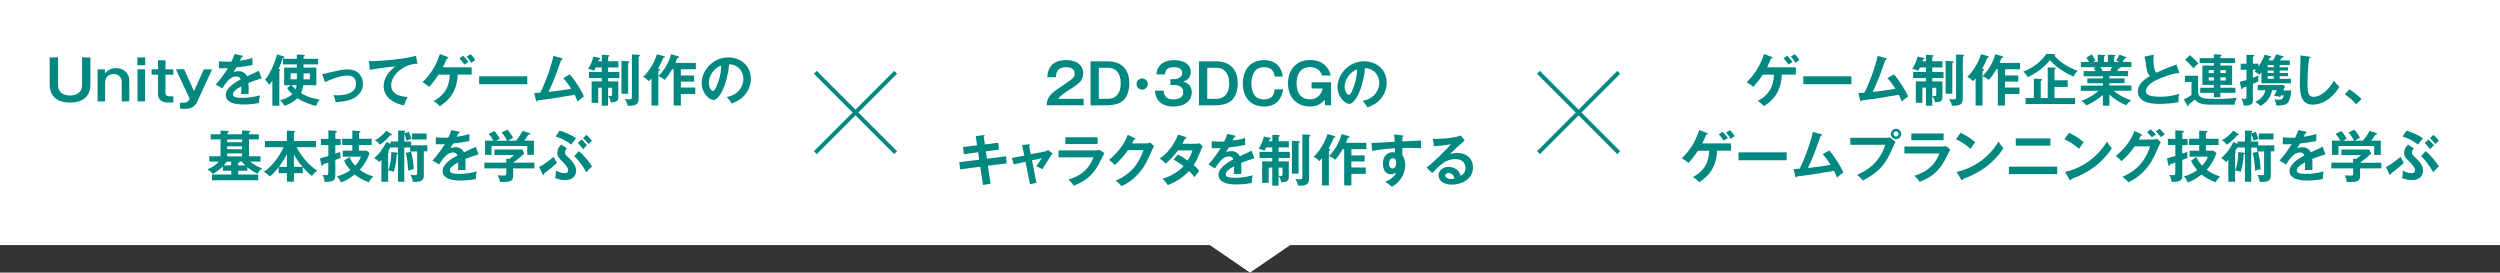 <?xml version="1.0" encoding="UTF-8"?>
<svg id="_レイヤー_2" data-name="レイヤー 2" xmlns="http://www.w3.org/2000/svg" viewBox="0 0 493.12 53.77">
  <rect x="0" y="0" width="493.12" height="53.77" fill="#333333" stroke="none"/>
  <defs>
    <style>
      .cls-1 {
        fill: #008881;
      }

      .cls-2 {
        fill: #fff;
      }

      .cls-3 {
        fill: none;
        stroke: #008881;
        stroke-miterlimit: 10;
        stroke-width: .8px;
      }
    </style>
  </defs>
  <g id="_本体" data-name="本体">
    <g>
      <rect class="cls-2" width="493.12" height="48.34"/>
      <g>
        <g>
          <path class="cls-1" d="M11.45,11.33v5.49c0,1.27.89,2.02,2.33,2.02,1.35,0,2.41-.62,2.41-2.04v-5.48h1.64v5.35c0,2.5-1.68,3.56-3.97,3.56-2.43,0-4.06-1.07-4.06-3.64v-5.27h1.65Z"/>
          <path class="cls-1" d="M20.7,13.67l.02.8c.22-.28.83-1.03,2.18-1.03,1.54,0,2.6,1.01,2.6,2.5v4.06h-1.49v-3.87c0-.65-.42-1.52-1.58-1.52-.3,0-1.09.07-1.45.73-.18.33-.25.67-.25.87v3.8h-1.48v-6.33h1.46Z"/>
          <path class="cls-1" d="M28.64,12.87h-1.55v-1.54h1.55v1.54ZM28.61,20h-1.49v-6.33h1.49v6.33Z"/>
          <path class="cls-1" d="M32.64,13.67h1.54v1.07h-1.54v3.56c0,.67.43.7,1.04.7h.51v1.19c-.18.02-.47.04-.9.04-.58,0-2.12,0-2.12-1.78v-3.72h-1.27v-1.07h1.27v-1.77h1.48v1.77Z"/>
          <path class="cls-1" d="M36.32,13.67l1.94,4.31,1.95-4.31h1.63l-2.95,6.42c-.6,1.31-1.78,1.38-2.41,1.38-.31,0-.65-.01-.96-.06v-1.16h.79c.59,0,.84-.25,1.1-.77l-2.72-5.82h1.63Z"/>
          <path class="cls-1" d="M47.68,10.93c.08.02.22.04.22.18,0,.1-.12.17-.26.18-.12.26-.2.42-.33.68,1.56-.22,2.12-.42,2.49-.55v1.41c-1.03.19-2.13.37-3.2.47-.13.24-.38.65-.57.98.46-.25.95-.25,1.04-.25.18,0,1.18.02,1.66,1.01.78-.35,1.87-.85,2.33-1.09l.55,1.5c-.97.3-1.8.57-2.6.9.03.43.04.81.04,1.1,0,.48-.02.81-.03,1.09-.08,0-.97-.03-1.47,0,.05-.56.05-.66.05-1.52-1.2.65-1.65,1.13-1.65,1.61s.56.67,1.86.67c.4,0,1.68,0,3.46-.5-.14.57-.18,1.09-.18,1.51-1.37.3-2.73.3-3.06.3-.62,0-3.5,0-3.5-1.88,0-1.53,2.27-2.72,2.94-3.07-.1-.26-.32-.59-.9-.59-.86,0-1.67.65-2.72,2.37l-1.31-.77c.47-.48,1.6-1.87,2.42-3.23-.54.02-.87.03-1.76.02v-1.38c.25.02.91.09,1.77.09.4,0,.56-.01.67-.02.07-.13.43-.86.63-1.5l1.41.3Z"/>
          <path class="cls-1" d="M55.08,20.85h-1.36v-4.95c-.29.43-.46.63-.63.83-.14-.24-.46-.69-.81-1,1.2-1.39,2.13-3.98,2.37-5l1.27.38c.08.02.17.08.17.17,0,.19-.27.22-.35.23-.18.56-.38,1.2-.78,2.1.13.04.32.11.32.23,0,.08-.08.12-.18.17v6.84ZM57.32,16.8h-1.27v-3.47h2.5v-.63h-2.75v-1.1h2.75v-.84l1.33.05c.1,0,.25.06.25.17s-.15.18-.25.21v.41h2.87v1.1h-2.87v.63h2.52v3.47h-2.58c-.09.55-.21,1.04-.45,1.54.49.32,1.5.96,3.67,1.29-.32.33-.64,1.06-.7,1.27-.84-.2-2.51-.74-3.67-1.53-.55.55-1.54,1.17-2.58,1.53-.14-.33-.35-.7-.86-1.12,1.19-.32,2-.79,2.43-1.22-.63-.58-.84-.89-1.03-1.19l.7-.56ZM58.55,15.64v-1.17h-1.22v1.17h1.22ZM57.54,16.8c.33.41.69.76.75.83.12-.26.18-.48.22-.83h-.97ZM59.88,14.48v1.17h1.24v-1.17h-1.24Z"/>
          <path class="cls-1" d="M63.54,14.62c.53-.08.67-.12,1.91-.42,1.3-.31,2.12-.51,3.08-.51,2.54,0,3.06,1.84,3.06,2.82,0,1.13-.53,2.37-2.29,3.09-.95.4-2.46.53-3.08.55-.11-.56-.23-.88-.47-1.39.2.01.43.03.77.03,1.19,0,3.7-.19,3.7-2.27,0-.41-.09-1.62-1.71-1.62-1.31,0-3.22.73-4.42,1.3l-.55-1.6Z"/>
          <path class="cls-1" d="M82.35,12.58c-2.75-.01-5.19,2.24-5.19,4.26,0,1.29.9,2.12,3.23,2.3-.43.8-.59,1.32-.69,1.66-1.67-.37-4.02-1.33-4.02-3.83,0-1.47.84-2.74,2.31-3.87-.7.04-3.95.42-5.02.69l-.21-1.77c.21.02.42.03.71.03.75,0,5.34-.19,8.58-1.04l.29,1.57Z"/>
          <path class="cls-1" d="M86.52,14.71c-.04.07-.96,1.5-1.89,2.43-.36-.33-.74-.62-1.29-.92,1.88-1.82,2.85-3.79,3.42-5.57l1.52.58c.08.03.18.08.18.17,0,.11-.22.14-.33.17-.24.59-.5,1.14-.77,1.71h5.67v1.44h-2.75c-.09,2.12-.74,4.49-3.54,6.22-.44-.5-1.02-.9-1.21-1.02,1.51-.85,3.06-2.07,3.19-5.19h-2.19ZM91.35,11c.3.26.77.79,1.03,1.22-.26.18-.73.47-.8.52-.11-.17-.47-.72-.97-1.24l.74-.5ZM92.8,10.67c.14.14.6.59.95,1.17-.17.1-.48.31-.79.56-.31-.54-.47-.76-.91-1.22l.76-.51Z"/>
          <path class="cls-1" d="M104,15.05v1.56h-9.49v-1.56h9.49Z"/>
          <path class="cls-1" d="M112.38,14.65c1.16,1.33,2.44,3.38,2.79,4.39-.07.04-.95.7-1.25.98-.25-.67-.46-1.1-.57-1.33-4.38.76-4.48.77-7.3,1.11-.04.15-.09.2-.18.2-.08,0-.13-.11-.15-.2l-.35-1.43c.19-.01,1.01-.08,1.19-.1.73-1.33,2.02-4.57,2.61-7.23l1.59.42c.12.03.2.08.2.15,0,.13-.12.19-.26.21-.18.48-.92,2.61-1.09,3.03-.43,1.11-.9,2.21-1.42,3.28,1.01-.1,3.09-.37,4.49-.63-.98-1.45-1.32-1.82-1.58-2.09l1.3-.76Z"/>
          <path class="cls-1" d="M118.71,12.09v-1.27l1.24.06c.15.01.24.03.24.13s-.04.12-.24.21v.87h2.02v1.22h-2.02v.88h2.22v1.21h-2.22v.66h2.01v3.23c0,.84-.87.87-1.49.89-.05-.54-.38-1.03-.53-1.24v1.91h-1.24v-3.56h-.7v2.99h-1.3v-4.22h2v-.66h-2.52v-1.21h2.52v-.88h-1.19c-.23.44-.25.49-.34.65-.4-.19-.88-.35-1.17-.4.42-.56.91-1.72,1.04-2.39l1.18.23c.08.01.19.05.19.17,0,.09-.08.14-.3.19-.06.19-.08.24-.1.33h.68ZM119.95,18.89c.21.04.35.08.48.08.25,0,.3-.18.3-.41v-1.26h-.78v1.59ZM123.91,12.09c.19.01.25.07.25.14,0,.06-.02.1-.07.12-.07.03-.12.07-.19.1v6.04h-1.32v-6.5l1.32.1ZM125.97,10.82c.09,0,.26.03.26.14,0,.1-.04.12-.26.24v8.17c0,.98-.38,1.22-.73,1.35-.31.12-1.03.17-1.44.14-.04-.3-.1-.58-.53-1.33.08.01.78.07.81.07.41,0,.56-.06.56-.53v-8.32l1.32.05Z"/>
          <path class="cls-1" d="M129.99,13.61c.07.02.19.09.19.17,0,.13-.22.18-.32.2v6.84h-1.36v-5.36c-.3.35-.38.45-.51.57-.29-.33-.75-.7-1.13-.87.91-.81,2.18-2.64,2.72-4.47l1.43.41c.09.02.15.05.15.13,0,.15-.19.15-.32.15-.41.97-.59,1.38-1.03,2.15l.19.08ZM133.83,11.1c.08.02.13.1.13.17,0,.11-.12.12-.33.13-.12.28-.14.35-.42,1.01h4.04v1.25h-2.95v1.23h2.61v1.2h-2.61v1.18h2.84v1.27h-2.84v2.28h-1.42v-7.15h-.31c-.56.98-.89,1.43-1.46,2.09-.36-.32-.84-.58-1.24-.73,1.72-1.74,2.31-3.62,2.51-4.33l1.45.41Z"/>
          <path class="cls-1" d="M143.36,19.13c2.6-.5,3.27-2.43,3.27-3.59,0-1.28-.83-2.77-2.81-2.87-.37,4.1-1.96,7.05-3.09,7.05-.85,0-2.33-1.39-2.33-3.36,0-2.34,2.12-5.04,5.26-5.04,2.34,0,4.44,1.58,4.44,4.21,0,1.64-.74,2.71-1.3,3.33-.75.85-1.66,1.24-2.48,1.56-.33-.55-.54-.84-.97-1.31ZM139.8,16.27c0,.94.49,1.67.84,1.67.32,0,.63-.75.8-1.19.78-1.88.8-3.31.83-3.82-1.5.46-2.46,2.17-2.46,3.33Z"/>
          <path class="cls-1" d="M47.75,26.48v-.74l1.39.07c.14.01.23.04.23.12,0,.1-.07.13-.26.23v.32h1.94v1.02h-1.94v3.32h2.28v1.05h-1.98c.47.47,1.24.98,2.29,1.34-.33.26-.61.53-.91,1.06-.48-.22-1.25-.65-2.01-1.29v.7h-1.79v.75h3.94v1.13h-9.12v-1.13h3.81v-.75h-1.66v-.87c-.6.61-1.03.91-1.97,1.5-.27-.31-.63-.62-1.07-.92.55-.23,1.52-.65,2.24-1.52h-1.88v-1.05h2.22v-3.32h-1.94v-1.02h1.94v-.73l1.41.08c.12.01.22.03.22.13,0,.11-.09.14-.3.23v.29h2.94ZM44.71,31.88c-.13.2-.31.43-.59.75h1.47v-.75h-.88ZM44.81,27.51v.54h2.94v-.54h-2.94ZM44.81,28.87v.56h2.94v-.56h-2.94ZM44.81,30.26v.57h2.94v-.57h-2.94ZM48.37,32.62c-.24-.25-.44-.46-.64-.75h-.48s.02.04.02.07c0,.1-.14.14-.31.2v.48h1.41Z"/>
          <path class="cls-1" d="M59.72,34.16h-1.74v1.67h-1.39v-1.67h-1.63v-1.18c-.57.73-1.03,1.28-1.74,1.82-.37-.48-.95-.77-1.21-.89,2.07-1.32,3.49-3.89,3.95-4.88h-3.7v-1.22h4.32v-2.07l1.33.09c.05,0,.29.03.29.15,0,.09-.11.15-.23.21v1.62h4.35v1.22h-3.82c.74,1.52,2.44,3.65,4.08,4.63-.62.47-.79.66-1.03,1.07-.71-.54-1.35-1.22-1.84-1.78v1.22ZM56.59,30.4c-.56,1.08-.96,1.69-1.57,2.51h1.57v-2.51ZM59.68,32.91c-.68-.81-1.19-1.5-1.71-2.43v2.43h1.71Z"/>
          <path class="cls-1" d="M67.19,27.4v1.23h-1.05v1.68c.62-.22.76-.28.99-.37-.01.13-.02.22-.02.35,0,.18.01.48.09.81-.42.21-.58.28-1.06.46v3.03c0,.89-.23,1.31-2.11,1.28-.03-.54-.18-.96-.45-1.36.33.04.46.05.71.05.41,0,.47-.03.47-.64v-1.85c-.34.12-.88.31-1.02.35-.03.12-.09.31-.22.31-.11,0-.13-.12-.15-.23l-.24-1.27c.67-.17,1.06-.29,1.64-.46v-2.15h-1.47v-1.23h1.47v-1.68l1.33.08c.15.01.34.02.34.17,0,.13-.12.2-.3.24v1.2h1.05ZM72.32,29.71l.56.48c-.36,1.34-1.31,2.63-1.91,3.31,1.06.79,1.95,1.09,2.63,1.28-.58.63-.71.85-.83,1.16-1.01-.3-2.14-.96-2.8-1.51-1.16.86-1.83,1.25-2.71,1.55-.3-.63-.54-.92-.79-1.2,1.34-.3,2.34-1.03,2.62-1.24-.69-.85-.95-1.24-1.21-1.86l1.05-.71c.16.38.43.96,1.13,1.72.63-.69.96-1.24,1.13-1.79h-3.59v-1.18h1.89v-1.12h-2v-1.23h2v-1.63l1.3.1c.12.01.31.02.31.13,0,.15-.17.2-.29.24v1.16h2.5v1.23h-2.5v1.12h1.51Z"/>
          <path class="cls-1" d="M77.09,27.91h1.44v-2.17l1.14.04c.09,0,.27.01.27.13,0,.1-.1.15-.18.2v.22l.9-.34c.29.71.35.89.47,1.42-.38.09-.8.28-.95.34-.14-.59-.21-.85-.43-1.36v1.52h1.36v.76h3.19v1.18h-.7v4.81c0,1.21-1.1,1.21-1.68,1.21-.2,0-.36-.01-.52-.03-.03-.53-.17-.84-.45-1.36.13.02.4.07.8.07.44,0,.53-.04.53-.38v-4.3h-1.38v-.77h-1.16v6.75h-1.24v-5.58c-.03.08-.12.12-.24.14-.08,1.31-.19,2.3-.61,3.51-.36-.2-.52-.22-1.06-.28.46-1.47.55-2.04.58-3.66l1.04.12c.14.01.22.03.28.13v-1.14h-1.44v-.13c-.09.18-.21.43-.51.88.11.04.2.09.2.15,0,.09-.08.14-.18.18v5.67h-1.33v-4.32c-.25.26-.31.32-.43.45-.36-.4-.54-.54-1.01-.79.92-.68,1.94-2.16,2.46-3.2l.79.41v-.45ZM77.18,26.41c.08.05.13.1.13.17,0,.09-.08.12-.15.12-.04,0-.1.01-.17,0-.61.69-1.2,1.24-2.06,1.84-.32-.44-.46-.59-.99-.84.88-.51,1.64-1.13,2.27-1.94l.97.65ZM81.1,29.93c.11.44.46,1.85.51,3.43-.37.07-.75.18-1.09.33-.04-.8-.15-2.25-.47-3.54l1.06-.22ZM84.15,27.51h-2.89v-1.18h2.89v1.18Z"/>
          <path class="cls-1" d="M90.46,25.93c.08.02.22.04.22.18,0,.1-.12.17-.26.18-.12.26-.2.42-.33.68,1.56-.22,2.12-.42,2.49-.55v1.41c-1.04.19-2.13.37-3.2.47-.13.24-.39.65-.57.98.46-.25.95-.25,1.04-.25.18,0,1.18.02,1.66,1.01.78-.35,1.87-.85,2.33-1.09l.55,1.5c-.97.3-1.8.57-2.6.9.03.43.04.81.04,1.1,0,.48-.02.81-.03,1.09-.08,0-.97-.03-1.47,0,.05-.56.05-.66.05-1.52-1.2.65-1.65,1.13-1.65,1.61s.56.67,1.86.67c.4,0,1.68,0,3.45-.5-.14.57-.18,1.09-.18,1.51-1.36.3-2.73.3-3.06.3-.62,0-3.5,0-3.5-1.88,0-1.53,2.27-2.72,2.94-3.07-.1-.26-.32-.59-.9-.59-.86,0-1.67.65-2.72,2.37l-1.31-.77c.47-.48,1.59-1.87,2.42-3.23-.54.02-.87.03-1.76.02v-1.38c.25.02.91.09,1.77.09.4,0,.56-.01.67-.02.07-.13.43-.86.63-1.5l1.41.3Z"/>
          <path class="cls-1" d="M105.41,32.08v1.13h-4.19v1.5c0,1.16-.81,1.2-2.6,1.18-.07-.32-.21-.94-.43-1.31.19.01,1.04.04,1.2.04.47,0,.47-.07.47-.64v-.77h-4.31v-1.13h4.31v-.8l.57.08c.36-.28.79-.62.98-.77h-3.88v-1.11h5.48l.4.78c-.41.44-1.33,1.21-2.19,1.83h4.19ZM100.02,27.74c-.19-.43-.63-1.11-1.09-1.62l1.18-.54c.33.35.89,1.16,1.1,1.61-.12.07-.99.52-1.04.55h1.63c.57-.73.88-1.16,1.29-1.93l1.31.43c.07.02.18.07.18.17,0,.13-.18.15-.37.18-.38.6-.65.96-.79,1.16h1.89v2.79h-1.31v-1.74h-7.04v1.74h-1.29v-2.79h1.67c-.19-.32-.63-1.01-.94-1.34l1.11-.57c.42.41.87,1.11,1.08,1.53-.4.19-.63.32-.71.39h2.14Z"/>
          <path class="cls-1" d="M106.34,32.93c.64-.32,1.23-.66,2.87-1.99.21.46.55,1.02.65,1.2-.65.61-1.76,1.53-2.53,2.07,0,.11-.02.3-.18.3-.08,0-.13-.09-.16-.17l-.65-1.41ZM111.8,29.24c-.35.4-.35.77-.35.85,0,.3.12.46.55.87.78.74,1.64,1.54,1.64,2.72,0,.68-.38,1.85-2.18,1.85-.61,0-1.19-.13-1.96-.41.15-.65.15-1.19.14-1.47.61.29,1.11.51,1.71.51.19,0,.72,0,.72-.6,0-.53-.73-1.28-1.01-1.56-.93-.96-1.13-1.16-1.13-1.84,0-.86.48-1.36.76-1.64l1.12.74ZM110.4,25.77c1.12.34,2.52.95,3.22,1.53-.67.79-.78.95-.95,1.23-.85-.7-1.94-1.27-3.07-1.61l.79-1.16ZM114.18,29.82c.95.77,2.05,2.08,2.6,3.03-.49.4-.96.94-1.13,1.13-.73-1.4-1.9-2.78-2.38-3.19l.91-.97ZM114.68,27.51c.4.3.84.79,1.09,1.17-.26.21-.34.31-.76.75-.07-.1-.55-.78-1.04-1.22l.71-.69ZM115.68,26.61c.47.36.98,1,1.09,1.14-.3.26-.43.38-.7.66-.19-.25-.56-.71-1.07-1.17l.68-.64Z"/>
        </g>
        <g>
          <path class="cls-1" d="M213.75,19.49v1.28h-7.32c.12-1.87.99-2.45,3.71-4.26,1.62-1.08,1.85-1.38,1.85-2.04,0-.92-.9-1.22-1.71-1.22-1.65,0-1.96.99-2.01,1.99h-1.69c.04-.76.21-3.39,3.71-3.39,2.24,0,3.39,1.18,3.39,2.61,0,1.23-.68,1.94-2.29,2.95-1.67,1.06-2.12,1.41-2.68,2.08h5.05Z"/>
          <path class="cls-1" d="M218.52,12.1c1.07,0,4.24.26,4.24,4.38,0,1.73-.63,3.11-1.76,3.73-.9.5-2.18.56-2.48.56h-3.41v-8.67h3.41ZM216.74,13.37v6.12h1.87c1.11,0,2.45-.69,2.45-3.06,0-2.11-1.08-3.06-2.45-3.06h-1.87Z"/>
          <path class="cls-1" d="M226.4,16.58c0,.62-.5,1.11-1.11,1.11s-1.11-.5-1.11-1.11.51-1.11,1.11-1.11,1.11.5,1.11,1.11Z"/>
          <path class="cls-1" d="M229.53,17.88c.04.54.17,1.73,1.88,1.73.26,0,1.99,0,1.99-1.43,0-1.14-1.07-1.42-1.78-1.42h-.76v-1.14h.65c.81,0,1.69-.4,1.69-1.23,0-1.13-1.31-1.13-1.64-1.13-1.13,0-1.69.34-1.76,1.41h-1.72c.04-.37.11-.97.57-1.6.78-1.04,2.16-1.21,2.95-1.21,1.83,0,3.28.79,3.28,2.34,0,1.35-1.02,1.72-1.49,1.88.43.14,1.68.54,1.68,2.1,0,1.72-1.36,2.83-3.64,2.83-1.9,0-3.45-.81-3.62-3.12h1.71Z"/>
          <path class="cls-1" d="M239.9,12.1c1.07,0,4.24.26,4.24,4.38,0,1.73-.63,3.11-1.76,3.73-.9.5-2.18.56-2.48.56h-3.41v-8.67h3.41ZM238.13,13.37v6.12h1.87c1.11,0,2.45-.69,2.45-3.06,0-2.11-1.08-3.06-2.45-3.06h-1.87Z"/>
          <path class="cls-1" d="M251.42,15.09c-.05-.77-.47-1.84-2.06-1.84-.73,0-1.43.21-1.89.86-.52.75-.64,1.66-.64,2.35,0,1.01.27,2.12,1,2.71.54.43,1.22.44,1.49.44,1.44,0,1.99-.78,2.12-1.99h1.66c-.14.79-.61,3.39-3.71,3.39-3.32,0-4.25-2.55-4.25-4.54,0-2.39,1.23-4.61,4.21-4.61,1.31,0,3.25.47,3.69,3.23h-1.63Z"/>
          <path class="cls-1" d="M262.55,16.24v4.52h-1.17l-.08-1.11c-.86,1.06-1.78,1.35-2.87,1.35-2.82,0-4.37-1.95-4.37-4.57,0-2.84,1.75-4.59,4.35-4.59,3.2,0,3.89,2.35,4.1,3.06h-1.74c-.46-1.5-1.74-1.66-2.4-1.66-1.76,0-2.62,1.35-2.62,3.07s.57,2.34.85,2.62c.55.55,1.23.67,1.73.67,1.13,0,2.18-.52,2.56-2.15h-2.19v-1.22h3.84Z"/>
          <path class="cls-1" d="M268.78,19.9c2.6-.5,3.27-2.43,3.27-3.59,0-1.28-.83-2.77-2.81-2.87-.37,4.1-1.96,7.05-3.09,7.05-.85,0-2.33-1.39-2.33-3.36,0-2.34,2.12-5.04,5.26-5.04,2.34,0,4.44,1.58,4.44,4.21,0,1.64-.74,2.71-1.3,3.33-.75.85-1.66,1.24-2.48,1.56-.33-.55-.54-.84-.97-1.31ZM265.22,17.04c0,.94.5,1.67.84,1.67.32,0,.63-.75.8-1.19.78-1.88.8-3.31.83-3.82-1.5.46-2.46,2.17-2.46,3.33Z"/>
          <path class="cls-1" d="M192.49,26.85l1.5-.2c.05-.01.22-.03.22.1,0,.09-.07.15-.17.23l.22,1.5,2.63-.33.15,1.36-2.59.34.22,1.45,3.77-.48.15,1.39-3.73.48.52,3.54-1.49.26-.53-3.61-3.97.52-.18-1.41,3.94-.5-.21-1.45-2.82.37-.17-1.41,2.77-.34-.26-1.83Z"/>
          <path class="cls-1" d="M201.61,28.61l1.3-.15c.1-.01.23-.03.23.11,0,.08-.08.13-.15.2l.32,1.65,2.85-.56c.2-.04.4-.14.53-.29l.92.69c-.37.45-1.72,2.68-2,3.12-.41-.25-1.05-.52-1.22-.59.11-.14.35-.48.62-.86.18-.26.38-.57.47-.73l-1.92.42.87,4.43-1.27.3-.89-4.44-2.32.51-.35-1.26,2.43-.48-.41-2.06Z"/>
          <path class="cls-1" d="M215.98,29.67c.5,0,.74-.04.94-.1l.92.65c-.19.35-.97,1.91-1.14,2.22-1.32,2.34-2.74,3.33-4.92,4.19-.29-.46-.65-.86-1.02-1.21,1.68-.54,3.81-1.46,4.93-4.39h-6.91v-1.36h7.21ZM216.5,27.08v1.34h-6.36v-1.34h6.36Z"/>
          <path class="cls-1" d="M226.08,28.28c.36,0,.56-.08.76-.17l.79.69c-.19.32-.77,1.62-1.13,2.43-1.72,3.82-4.42,5.08-5.27,5.48-.2-.25-.41-.5-1.18-1.08,3.93-1.63,4.97-4.57,5.49-6.01h-3.06c-.74,1.08-1.49,1.94-2.59,2.93-.5-.52-.65-.68-1.14-1.01,1.17-.96,2.85-2.63,3.69-4.95l1.35.65c.06.02.15.07.15.17,0,.11-.2.14-.26.14-.13.26-.22.43-.37.73h2.77Z"/>
          <path class="cls-1" d="M232.34,30.46c.56.32,1.17.67,1.93,1.21.58-.95.83-1.64.95-2.01h-2.87c-.19.27-1.18,1.64-2.43,2.6-.43-.44-.65-.63-1.17-1,1.67-1.1,2.87-2.82,3.63-4.71l1.47.47c.13.04.2.07.2.13,0,.14-.2.14-.26.15-.18.33-.34.63-.59,1.06h2.62c.4,0,.58-.05.74-.11l.68.59c-.08.13-.15.29-.23.46-.8,1.94-.96,2.32-1.57,3.26.69.59.92.91,1.1,1.14-.32.37-.78,1.02-.92,1.24-.28-.36-.57-.75-1.07-1.22-1.55,1.69-3.27,2.41-4.22,2.79-.2-.32-.42-.66-1.01-1.26,1.08-.3,2.9-1.13,4.14-2.48-.78-.59-1.49-1.01-1.98-1.31l.89-1.01Z"/>
          <path class="cls-1" d="M243.48,26.7c.08.02.22.04.22.18,0,.1-.12.17-.26.18-.12.26-.2.42-.33.68,1.56-.22,2.12-.42,2.49-.55v1.41c-1.03.19-2.13.37-3.2.47-.13.24-.38.65-.57.98.46-.25.95-.25,1.05-.25.18,0,1.18.02,1.66,1.01.78-.35,1.87-.85,2.33-1.09l.55,1.5c-.97.3-1.8.57-2.6.9.03.43.04.81.04,1.1,0,.48-.02.81-.03,1.09-.08,0-.97-.03-1.47,0,.06-.56.06-.66.06-1.52-1.2.65-1.65,1.13-1.65,1.61s.56.67,1.86.67c.4,0,1.68,0,3.45-.5-.14.57-.18,1.09-.18,1.51-1.36.3-2.73.3-3.06.3-.62,0-3.5,0-3.5-1.88,0-1.53,2.27-2.72,2.94-3.07-.1-.26-.32-.59-.9-.59-.86,0-1.67.65-2.72,2.37l-1.31-.77c.47-.48,1.6-1.87,2.42-3.23-.54.02-.87.03-1.76.02v-1.38c.25.02.91.09,1.77.09.4,0,.56-.01.67-.02.07-.13.43-.86.63-1.5l1.41.3Z"/>
          <path class="cls-1" d="M250.96,27.86v-1.27l1.24.06c.15.01.24.03.24.13s-.04.12-.24.21v.87h2.02v1.22h-2.02v.88h2.22v1.21h-2.22v.66h2.01v3.23c0,.84-.87.87-1.49.89-.05-.54-.38-1.03-.53-1.24v1.91h-1.24v-3.56h-.7v2.99h-1.3v-4.22h2v-.66h-2.52v-1.21h2.52v-.88h-1.19c-.23.44-.25.49-.34.65-.4-.19-.88-.35-1.17-.4.42-.56.91-1.72,1.04-2.39l1.18.23c.08.01.19.05.19.17,0,.09-.08.14-.3.19-.05.19-.08.24-.1.33h.68ZM252.2,34.65c.21.04.35.08.48.08.25,0,.3-.18.3-.41v-1.26h-.78v1.59ZM256.16,27.86c.19.01.25.07.25.14,0,.06-.02.1-.07.12-.07.03-.12.07-.19.1v6.04h-1.32v-6.5l1.32.1ZM258.22,26.59c.09,0,.26.03.26.14,0,.1-.04.12-.26.24v8.17c0,.98-.38,1.22-.73,1.35-.31.12-1.03.17-1.44.14-.04-.3-.1-.58-.53-1.33.08.01.78.07.81.07.41,0,.56-.06.56-.53v-8.32l1.32.05Z"/>
          <path class="cls-1" d="M262.25,29.37c.07.02.19.09.19.17,0,.13-.22.18-.32.2v6.84h-1.36v-5.36c-.3.35-.38.45-.51.57-.29-.33-.75-.7-1.13-.87.91-.81,2.18-2.64,2.72-4.47l1.43.41c.09.02.15.05.15.13,0,.15-.19.15-.32.15-.41.97-.59,1.38-1.03,2.15l.19.08ZM266.09,26.86c.08.02.13.1.13.17,0,.11-.12.12-.33.13-.12.28-.14.35-.42,1.01h4.04v1.25h-2.95v1.23h2.61v1.2h-2.61v1.18h2.84v1.27h-2.84v2.28h-1.42v-7.15h-.31c-.56.98-.89,1.43-1.46,2.09-.36-.32-.84-.58-1.24-.73,1.72-1.74,2.31-3.62,2.51-4.33l1.45.41Z"/>
          <path class="cls-1" d="M276.57,26.7c.18.02.25.04.25.12,0,.1-.07.13-.18.19-.03.2-.04.38-.05.88,3.22-.13,3.59-.15,3.72-.17-.02.19-.03.22-.03.54,0,.27,0,.68.04.97-2.09-.09-3.21-.07-3.71-.04,0,.19-.02.91.01,1.43.56.76.56,1.87.56,2,0,1.17-.6,3.11-2.64,4.22-.33-.32-.63-.56-1.33-.98,1.73-.69,2.07-1.54,2.2-1.88-.3.26-.66.38-1.06.38-1.34,0-1.58-1.35-1.58-2.09,0-1.35.76-2.24,1.92-2.24.23,0,.35.03.46.07.01-.46.01-.62.01-.86-2.48.15-3.75.39-4.51.53l-.11-1.57c.36,0,.78-.02,4.58-.24-.06-.88-.11-1.18-.15-1.45l1.59.2ZM274,32.22c0,.91.5,1.02.68,1.02.44,0,.73-.53.73-1.17,0-.23-.07-.86-.68-.86-.37,0-.73.33-.73,1Z"/>
          <path class="cls-1" d="M288.91,27.73c-.67.51-2.5,2.22-2.92,2.67.29-.09.75-.24,1.44-.24,1.63,0,3.11.96,3.11,2.85,0,2.4-2.33,3.41-4.12,3.41-1.69,0-2.67-.8-2.67-1.85,0-.95.86-1.65,2-1.65.84,0,2.09.44,2.34,1.74.98-.45.98-1.31.98-1.53,0-.64-.37-1.75-1.98-1.75-1.93,0-3.04,1.16-4.59,2.76l-1.12-1.1c1.18-.81,4.17-3.77,4.8-4.6-.96.21-2.63.36-3.33.42l-.24-1.47c.83.03,3.86-.03,5.54-.67l.76,1.01ZM285.68,34.13c-.41,0-.61.24-.61.5,0,.44.61.68,1.14.68.29,0,.53-.05.66-.09-.1-.68-.56-1.09-1.2-1.09Z"/>
        </g>
        <g>
          <path class="cls-1" d="M347.71,14.71c-.04.07-.96,1.5-1.89,2.43-.36-.33-.74-.62-1.29-.92,1.88-1.82,2.85-3.79,3.42-5.57l1.52.58c.08.03.18.08.18.17,0,.11-.22.14-.33.17-.24.59-.49,1.14-.77,1.71h5.67v1.44h-2.75c-.09,2.12-.74,4.49-3.54,6.22-.44-.5-1.02-.9-1.21-1.02,1.51-.85,3.06-2.07,3.19-5.19h-2.19ZM352.54,11c.3.26.77.79,1.03,1.22-.26.18-.73.47-.8.52-.11-.17-.47-.72-.97-1.24l.74-.5ZM353.99,10.67c.14.14.61.59.95,1.17-.17.1-.48.31-.79.56-.31-.54-.47-.76-.91-1.22l.76-.51Z"/>
          <path class="cls-1" d="M365.19,15.05v1.56h-9.49v-1.56h9.49Z"/>
          <path class="cls-1" d="M373.57,14.65c1.15,1.33,2.44,3.38,2.79,4.39-.07.04-.95.7-1.25.98-.25-.67-.46-1.1-.57-1.33-4.38.76-4.48.77-7.3,1.11-.04.15-.09.2-.18.2-.08,0-.13-.11-.15-.2l-.35-1.43c.19-.01,1.01-.08,1.19-.1.73-1.33,2.02-4.57,2.61-7.23l1.59.42c.12.03.2.08.2.15,0,.13-.12.19-.26.21-.18.48-.92,2.61-1.09,3.03-.43,1.11-.9,2.21-1.42,3.28,1.01-.1,3.09-.37,4.49-.63-.98-1.45-1.32-1.82-1.58-2.09l1.3-.76Z"/>
          <path class="cls-1" d="M379.89,12.09v-1.27l1.24.06c.15.01.24.03.24.13s-.04.12-.24.21v.87h2.02v1.22h-2.02v.88h2.22v1.21h-2.22v.66h2.01v3.23c0,.84-.87.87-1.48.89-.05-.54-.38-1.03-.53-1.24v1.91h-1.24v-3.56h-.7v2.99h-1.3v-4.22h2v-.66h-2.52v-1.21h2.52v-.88h-1.19c-.23.44-.25.49-.34.65-.4-.19-.88-.35-1.17-.4.42-.56.91-1.72,1.04-2.39l1.18.23c.08.01.19.05.19.17,0,.09-.08.14-.3.19-.06.19-.08.24-.1.33h.68ZM381.14,18.89c.21.04.35.08.48.08.25,0,.3-.18.3-.41v-1.26h-.78v1.59ZM385.1,12.09c.19.01.25.07.25.14,0,.06-.02.1-.07.12-.07.03-.12.07-.19.1v6.04h-1.32v-6.5l1.32.1ZM387.16,10.82c.09,0,.26.03.26.14,0,.1-.04.12-.26.24v8.17c0,.98-.38,1.22-.73,1.35-.31.12-1.03.17-1.44.14-.04-.3-.1-.58-.53-1.33.08.01.78.07.81.07.41,0,.56-.06.56-.53v-8.32l1.32.05Z"/>
          <path class="cls-1" d="M391.18,13.61c.07.02.19.09.19.17,0,.13-.22.18-.32.2v6.84h-1.37v-5.36c-.3.35-.38.45-.51.57-.29-.33-.75-.7-1.13-.87.91-.81,2.18-2.64,2.72-4.47l1.43.41c.09.02.15.05.15.13,0,.15-.19.15-.32.15-.41.97-.59,1.38-1.03,2.15l.19.08ZM395.02,11.1c.08.02.13.1.13.17,0,.11-.12.12-.33.13-.12.28-.14.35-.42,1.01h4.04v1.25h-2.95v1.23h2.61v1.2h-2.61v1.18h2.84v1.27h-2.84v2.28h-1.42v-7.15h-.31c-.56.98-.89,1.43-1.46,2.09-.36-.32-.84-.58-1.24-.73,1.72-1.74,2.31-3.62,2.51-4.33l1.45.41Z"/>
          <path class="cls-1" d="M405.11,10.68c.11.01.27.05.27.15,0,.04-.05.14-.11.2.86,1,2.4,2.18,4.57,2.94-.47.44-.73.9-.84,1.12-1.06-.42-3.14-1.5-4.65-3.22-.45.55-1.91,2.25-4.37,3.34-.29-.53-.57-.8-.9-1.07,1.77-.69,3.54-1.93,4.57-3.54l1.46.08ZM409.31,19.33v1.2h-9.77v-1.2h1.64v-3.83l1.36.08c.1.01.24.06.24.17,0,.13-.14.18-.24.21v3.38h1.37v-6.05l1.35.07c.11,0,.22.06.22.14s-.12.17-.23.22v2.11h2.6v1.31h-2.6v2.2h4.06Z"/>
          <path class="cls-1" d="M416.07,20.85h-1.27v-2.14c-1.28,1.11-2.7,1.87-3.29,2.09-.46-.6-.73-.77-.98-.92,1.42-.48,2.64-1.3,3.42-1.97h-3.51v-1.03h4.36v-.45h-3.08v-.95h3.08v-.44h-3.81v-1.01h2.33c-.05-.13-.2-.44-.31-.65l.55-.13h-3.12v-1.03h1.62c-.09-.19-.3-.51-.54-.85l1.07-.64c.23.34.55.85.75,1.24-.18.07-.3.11-.54.24h.97v-1.44l1.22.07c.11.01.23.02.23.13s-.09.14-.23.19v1.06h.79v-1.43l1.23.05c.06,0,.24,0,.24.13,0,.11-.16.18-.24.21v1.03h1.08c-.32-.14-.56-.21-.7-.24.42-.65.53-.86.66-1.19l1.29.47c.05.02.1.08.1.13,0,.14-.17.13-.33.12-.08.11-.4.6-.46.7h1.76v1.03h-2.13s.03.05.03.08c0,.12-.3.14-.43.15-.13.31-.2.44-.25.55h2.13v1.01h-3.69v.44h3v.95h-3v.45h4.35v1.03h-3.5c1.39,1.2,2.79,1.67,3.44,1.89-.61.47-.76.68-.91.98-.53-.18-2.08-.88-3.38-2.12v2.2ZM414.32,13.23c.08.13.17.32.38.78h1.51c.07-.13.2-.38.36-.78h-2.24Z"/>
          <path class="cls-1" d="M429.87,14.38c-.87.09-1.67.19-3.94,1.14-.54.23-2.64,1.12-2.64,2.45,0,.8.87,1.11,2.86,1.11,1.68,0,2.75-.29,3.7-.58-.11.41-.17.73-.14,1.66-1.36.26-2.94.33-3.66.33-1.94,0-2.7-.31-3.2-.57-.68-.36-1.17-1.02-1.17-1.85,0-1.32,1-2.27,2.39-3.07-.58-.6-.67-1.33-.85-2.75-.03-.3-.08-.59-.25-1.08l1.86-.4c-.04.53-.07.78-.07,1.12,0,1.14.24,2.01.53,2.47,1.52-.7,2.05-.9,4-1.64l.58,1.64Z"/>
          <path class="cls-1" d="M433.57,14.93v3.38c.03.36.34.85.95,1.03.41.12,1.01.17,2.77.17,1.57,0,2.51-.07,3.93-.22-.25.45-.41.85-.44,1.35h-5c-1.95,0-2.43-.54-2.85-1-.38.34-.53.44-1.2.94,0,.18.02.35-.13.35-.05,0-.12-.04-.18-.15l-.66-1.18c.19-.09.98-.45,1.51-.86v-2.57h-1.29v-1.23h2.58ZM431.95,10.87c.37.31,1.26,1.12,1.68,1.63-.37.32-.6.55-1,.97-.38-.48-1-1.18-1.62-1.67l.94-.92ZM436.68,10.71l1.29.05c.09,0,.23.02.23.13,0,.08-.11.15-.23.2v.38h2.9v.96h-2.9v.49h2.31v3.83h-2.31v.56h2.96v1.01h-2.96v.87h-1.29v-.87h-2.69v-1.01h2.69v-.56h-2.26v-3.83h2.26v-.49h-2.79v-.96h2.79v-.77ZM436.68,13.82h-1.02v.59h1.02v-.59ZM436.68,15.25h-1.02v.64h1.02v-.64ZM437.97,14.41h1.06v-.59h-1.06v.59ZM437.97,15.89h1.06v-.64h-1.06v.64Z"/>
          <path class="cls-1" d="M451.31,13.27v.64h-1.65v.48h1.65v.64h-1.65v.51h2.22v.88h-5.82v-2.13c-.25.3-.3.34-.42.45-.35-.31-.53-.43-.97-.57.11-.12.14-.15.36-.41h-.65v1.58c.74-.29.88-.35,1.09-.45-.01.15-.03.36-.03.69,0,.26.01.32.03.45-.15.09-.34.22-1.09.52v3.28c0,.98-.89.99-1.83,1,.01-.41-.25-1.1-.45-1.41.37.07.58.08.69.08.25,0,.32-.1.32-.29v-2.16c-.43.17-.47.19-.71.27-.07.21-.1.28-.19.28-.11,0-.13-.11-.17-.26l-.24-1.22c.27-.07.65-.15,1.31-.35v-2.01h-1.14v-1.19h1.14v-1.77l1.26.03c.21,0,.3.01.3.12,0,.1-.11.18-.3.26v1.35h1.09v.61c.8-1.18,1.12-2.06,1.24-2.4l1.12.31c.11.03.2.04.2.13,0,.11-.1.13-.31.19-.05.11-.07.14-.24.51h.88c.09-.14.46-.77.62-1.21l1.27.35c.14.04.2.05.2.14,0,.11-.14.13-.38.18-.05.09-.29.46-.33.54h1.93v.9h-2v.46h1.65ZM445.33,17.78v-1.03h5.04l.33.29c-.06.15-.12.34-.31.8h1.56c-.03.78-.29,1.83-.56,2.28-.42.66-1.55.69-1.92.69-.21,0-.35-.01-.48-.02-.11-.7-.22-.94-.4-1.21.44.07.69.09.97.09.66,0,.74-.26.91-.85h-.56c-.04.1-.08.15-.15.31-.61-.18-1.02-.2-1.2-.2.25-.44.3-.58.51-1.14h-.89c-.17.67-.59,2.29-2.34,3.11-.25-.32-.48-.51-1-.81,1-.47,1.79-1.21,2.01-2.3h-1.52ZM448.5,13.27v-.46h-1.2v.46h1.2ZM448.5,14.39v-.48h-1.2v.48h1.2ZM447.3,15.03v.51h1.2v-.51h-1.2Z"/>
          <path class="cls-1" d="M455.47,11.18c.18.02.25.03.25.15,0,.11-.15.17-.24.19-.31,1.71-.32,4.35-.32,4.94,0,1.89.18,2.63,1.2,2.63,1.87,0,3.53-2.23,3.98-3.2.57.75.88,1.03,1.11,1.23-1.79,2.88-3.94,3.52-5.24,3.52-2.5,0-2.57-2.38-2.57-4.58,0-.69.12-3.75.12-4.38,0-.45-.01-.53-.02-.75l1.73.24Z"/>
          <path class="cls-1" d="M463.41,17.63c1.14.69,2.01,1.52,2.4,1.89l-1.07,1.07c-.65-.8-1.37-1.42-2.23-1.98l.9-.98Z"/>
          <path class="cls-1" d="M334.93,29.71c-.04.07-.96,1.5-1.89,2.43-.36-.33-.74-.62-1.29-.92,1.88-1.82,2.85-3.79,3.42-5.57l1.52.58c.08.03.18.08.18.17,0,.11-.22.14-.33.17-.24.59-.5,1.14-.77,1.71h5.67v1.44h-2.75c-.09,2.12-.74,4.49-3.54,6.22-.44-.5-1.02-.9-1.21-1.02,1.51-.85,3.06-2.07,3.19-5.19h-2.19ZM339.76,26c.3.26.77.79,1.04,1.22-.26.18-.73.47-.8.52-.11-.17-.47-.72-.97-1.24l.74-.5ZM341.22,25.67c.14.14.6.59.95,1.17-.17.1-.48.31-.79.56-.31-.54-.47-.76-.91-1.22l.76-.51Z"/>
          <path class="cls-1" d="M352.41,30.05v1.56h-9.49v-1.56h9.49Z"/>
          <path class="cls-1" d="M360.79,29.65c1.16,1.33,2.44,3.38,2.79,4.39-.07.04-.95.7-1.25.98-.25-.67-.46-1.1-.57-1.33-4.38.76-4.48.77-7.3,1.11-.04.15-.09.2-.18.2-.08,0-.13-.11-.15-.2l-.35-1.43c.19-.01,1.01-.08,1.19-.1.73-1.33,2.02-4.57,2.61-7.23l1.6.42c.12.03.2.08.2.15,0,.13-.12.19-.26.21-.18.48-.92,2.61-1.09,3.03-.43,1.11-.9,2.21-1.42,3.28,1.01-.1,3.09-.37,4.49-.63-.98-1.45-1.32-1.82-1.58-2.09l1.3-.76Z"/>
          <path class="cls-1" d="M372.04,27.18c.22,0,.55-.02.76-.08l1.1.91c-.18.24-.22.34-.64,1.29-1.23,2.82-2.29,4.47-5.82,6.32-.29-.4-.64-.74-1.14-1.14,1.52-.69,4.22-1.92,5.59-5.92h-6.92v-1.38h7.07ZM375.01,26.42c0,.56-.46,1.01-1.02,1.01s-1.02-.45-1.02-1.01.46-1.02,1.02-1.02,1.02.46,1.02,1.02ZM373.48,26.42c0,.27.22.51.51.51s.51-.23.51-.51-.23-.52-.51-.52-.51.23-.51.52Z"/>
          <path class="cls-1" d="M382.85,28.91c.49,0,.74-.04.93-.1l.92.65c-.19.35-.97,1.91-1.14,2.22-1.32,2.34-2.74,3.33-4.92,4.19-.29-.46-.65-.86-1.02-1.21,1.68-.54,3.81-1.46,4.93-4.39h-6.91v-1.36h7.21ZM383.37,26.32v1.34h-6.36v-1.34h6.36Z"/>
          <path class="cls-1" d="M386.73,26.18c1.62.81,2.37,1.43,2.88,1.89-.23.26-.4.48-.91,1.28-1.3-1.13-2.37-1.64-2.89-1.87l.92-1.3ZM385.95,33.91c2.64-.56,6.01-2.31,8.26-5.97.4.63.53.84.96,1.29-.71,1.1-2.78,4.21-7.98,6.08-.02.11-.03.24-.19.24-.08,0-.14-.09-.2-.19l-.86-1.45Z"/>
          <path class="cls-1" d="M405.78,32.87v1.47h-9.53v-1.47h9.53ZM404.44,27.3v1.43h-6.83v-1.43h6.83Z"/>
          <path class="cls-1" d="M408.12,26.18c1.62.81,2.37,1.43,2.88,1.89-.23.26-.4.48-.91,1.28-1.3-1.13-2.37-1.64-2.89-1.87l.92-1.3ZM407.33,33.91c2.64-.56,6.01-2.31,8.26-5.97.4.63.53.84.96,1.29-.71,1.1-2.78,4.21-7.98,6.08-.02.11-.03.24-.19.24-.08,0-.14-.09-.2-.19l-.86-1.45Z"/>
          <path class="cls-1" d="M424.66,27.52c.36,0,.56-.08.76-.17l.79.69c-.19.32-.77,1.62-1.13,2.43-1.72,3.82-4.42,5.08-5.27,5.48-.2-.25-.41-.5-1.18-1.08,3.93-1.63,4.97-4.57,5.49-6.01h-3.06c-.74,1.08-1.49,1.94-2.59,2.93-.49-.52-.65-.68-1.14-1.01,1.17-.96,2.85-2.63,3.69-4.95l1.35.65c.06.02.15.07.15.17,0,.11-.2.14-.26.14-.13.26-.22.43-.37.73h2.77ZM424.23,25.51c.15.13.72.63,1.04,1.03-.12.08-.48.27-.8.55-.44-.52-.7-.76-1.01-1.01l.77-.57ZM425.95,25.38c.36.32.84.87,1.06,1.13-.06.03-.54.36-.81.54-.09-.13-.51-.74-.97-1.13l.73-.54Z"/>
          <path class="cls-1" d="M431.49,27.4v1.23h-1.04v1.68c.62-.22.76-.28.99-.37-.01.13-.02.22-.02.35,0,.18.01.48.09.81-.42.21-.58.28-1.06.46v3.03c0,.89-.23,1.31-2.11,1.28-.03-.54-.18-.96-.45-1.36.33.04.46.05.71.05.41,0,.47-.03.47-.64v-1.85c-.34.12-.88.31-1.02.35-.03.12-.09.31-.22.31-.11,0-.13-.12-.15-.23l-.24-1.27c.67-.17,1.06-.29,1.64-.46v-2.15h-1.47v-1.23h1.47v-1.68l1.33.08c.15.01.34.02.34.17,0,.13-.12.2-.3.24v1.2h1.04ZM436.62,29.71l.56.48c-.36,1.34-1.31,2.63-1.91,3.31,1.06.79,1.95,1.09,2.63,1.28-.58.63-.71.85-.83,1.16-1.01-.3-2.14-.96-2.8-1.51-1.16.86-1.83,1.25-2.71,1.55-.3-.63-.54-.92-.79-1.2,1.34-.3,2.34-1.03,2.62-1.24-.69-.85-.95-1.24-1.21-1.86l1.05-.71c.16.38.43.96,1.13,1.72.63-.69.96-1.24,1.13-1.79h-3.59v-1.18h1.89v-1.12h-2v-1.23h2v-1.63l1.3.1c.12.01.31.02.31.13,0,.15-.17.2-.29.24v1.16h2.5v1.23h-2.5v1.12h1.51Z"/>
          <path class="cls-1" d="M441.39,27.92h1.44v-2.17l1.14.04c.09,0,.28.01.28.13,0,.1-.1.15-.18.2v.22l.9-.34c.29.71.35.89.47,1.42-.38.09-.8.28-.95.34-.14-.59-.21-.85-.43-1.36v1.52h1.36v.76h3.19v1.18h-.7v4.81c0,1.21-1.1,1.21-1.68,1.21-.2,0-.36-.01-.52-.03-.03-.53-.17-.84-.45-1.36.13.02.4.07.8.07.44,0,.53-.04.53-.38v-4.3h-1.38v-.77h-1.16v6.75h-1.24v-5.58c-.03.08-.12.12-.24.14-.08,1.31-.19,2.3-.61,3.51-.36-.2-.52-.22-1.06-.28.46-1.47.55-2.04.58-3.66l1.04.12c.14.01.22.03.28.13v-1.14h-1.44v-.13c-.09.18-.21.43-.51.88.11.04.2.09.2.15,0,.09-.08.14-.18.18v5.67h-1.33v-4.32c-.25.26-.31.32-.43.45-.36-.4-.54-.54-1.01-.79.92-.68,1.94-2.16,2.46-3.2l.79.41v-.45ZM441.48,26.41c.08.05.13.1.13.17,0,.09-.08.12-.15.12-.04,0-.1.01-.17,0-.61.69-1.2,1.24-2.06,1.84-.32-.44-.46-.59-.99-.84.88-.51,1.64-1.13,2.27-1.94l.97.65ZM445.4,29.93c.11.44.46,1.85.51,3.43-.37.07-.75.18-1.09.33-.04-.8-.15-2.25-.47-3.54l1.06-.22ZM448.44,27.51h-2.89v-1.18h2.89v1.18Z"/>
          <path class="cls-1" d="M454.76,25.93c.08.02.22.04.22.18,0,.1-.12.17-.26.18-.12.26-.2.42-.33.68,1.56-.22,2.12-.42,2.49-.55v1.41c-1.04.19-2.13.37-3.2.47-.13.24-.39.65-.57.98.46-.25.95-.25,1.04-.25.18,0,1.18.02,1.66,1.01.78-.35,1.87-.85,2.33-1.09l.55,1.5c-.97.3-1.8.57-2.6.9.03.43.04.81.04,1.1,0,.48-.02.81-.03,1.09-.08,0-.97-.03-1.47,0,.05-.56.05-.66.05-1.52-1.2.65-1.65,1.13-1.65,1.61s.56.67,1.86.67c.4,0,1.68,0,3.45-.5-.14.57-.18,1.09-.18,1.51-1.36.3-2.73.3-3.06.3-.62,0-3.5,0-3.5-1.88,0-1.53,2.27-2.72,2.94-3.07-.1-.26-.32-.59-.9-.59-.86,0-1.67.65-2.72,2.37l-1.31-.77c.47-.48,1.59-1.87,2.42-3.23-.54.02-.87.03-1.76.02v-1.38c.25.02.91.09,1.77.09.4,0,.56-.01.67-.02.07-.13.43-.86.63-1.5l1.41.3Z"/>
          <path class="cls-1" d="M469.71,32.09v1.13h-4.19v1.5c0,1.16-.81,1.2-2.6,1.18-.07-.32-.21-.94-.43-1.31.19.01,1.03.04,1.2.04.47,0,.47-.07.47-.64v-.77h-4.31v-1.13h4.31v-.8l.57.08c.36-.28.79-.62.98-.77h-3.88v-1.11h5.48l.4.78c-.41.44-1.33,1.21-2.19,1.83h4.19ZM464.31,27.74c-.19-.43-.63-1.11-1.09-1.62l1.18-.54c.33.35.89,1.16,1.1,1.61-.12.07-.99.52-1.03.55h1.63c.57-.73.88-1.16,1.29-1.93l1.31.43c.07.02.18.07.18.17,0,.13-.18.15-.37.18-.38.6-.65.96-.79,1.16h1.89v2.79h-1.31v-1.74h-7.04v1.74h-1.29v-2.79h1.67c-.19-.32-.63-1.01-.94-1.34l1.11-.57c.42.41.87,1.11,1.08,1.53-.4.19-.63.32-.71.39h2.14Z"/>
          <path class="cls-1" d="M470.64,32.93c.64-.32,1.23-.66,2.87-1.99.21.46.55,1.02.65,1.2-.65.61-1.76,1.53-2.53,2.07-.01.11-.02.3-.18.3-.08,0-.13-.09-.17-.17l-.65-1.41ZM476.1,29.24c-.35.4-.35.77-.35.85,0,.3.12.46.55.87.78.74,1.64,1.54,1.64,2.72,0,.68-.39,1.85-2.18,1.85-.61,0-1.19-.13-1.96-.41.15-.65.15-1.19.14-1.47.61.29,1.11.51,1.71.51.19,0,.71,0,.71-.6,0-.53-.73-1.28-1.01-1.56-.94-.96-1.13-1.16-1.13-1.84,0-.86.48-1.36.76-1.64l1.12.74ZM474.7,25.77c1.12.34,2.52.95,3.22,1.53-.67.79-.78.95-.95,1.23-.85-.7-1.94-1.27-3.07-1.61l.79-1.16ZM478.47,29.82c.95.77,2.05,2.08,2.6,3.03-.5.4-.96.94-1.13,1.13-.73-1.4-1.9-2.78-2.38-3.19l.91-.97ZM478.98,27.51c.4.3.84.79,1.09,1.17-.26.21-.34.31-.76.75-.07-.1-.55-.78-1.04-1.22l.71-.69ZM479.98,26.61c.47.36.98,1,1.09,1.14-.3.26-.43.38-.7.66-.19-.25-.56-.71-1.07-1.17l.68-.64Z"/>
        </g>
        <g>
          <line class="cls-3" x1="303.46" y1="14.27" x2="319.29" y2="30.11"/>
          <line class="cls-3" x1="319.29" y1="14.27" x2="303.46" y2="30.11"/>
        </g>
        <g>
          <line class="cls-3" x1="160.82" y1="14.27" x2="176.66" y2="30.11"/>
          <line class="cls-3" x1="176.66" y1="14.27" x2="160.82" y2="30.11"/>
        </g>
      </g>
      <polygon class="cls-2" points="235.92 46.49 246.56 53.77 257.2 46.49 235.92 46.49"/>
    </g>
  </g>
</svg>